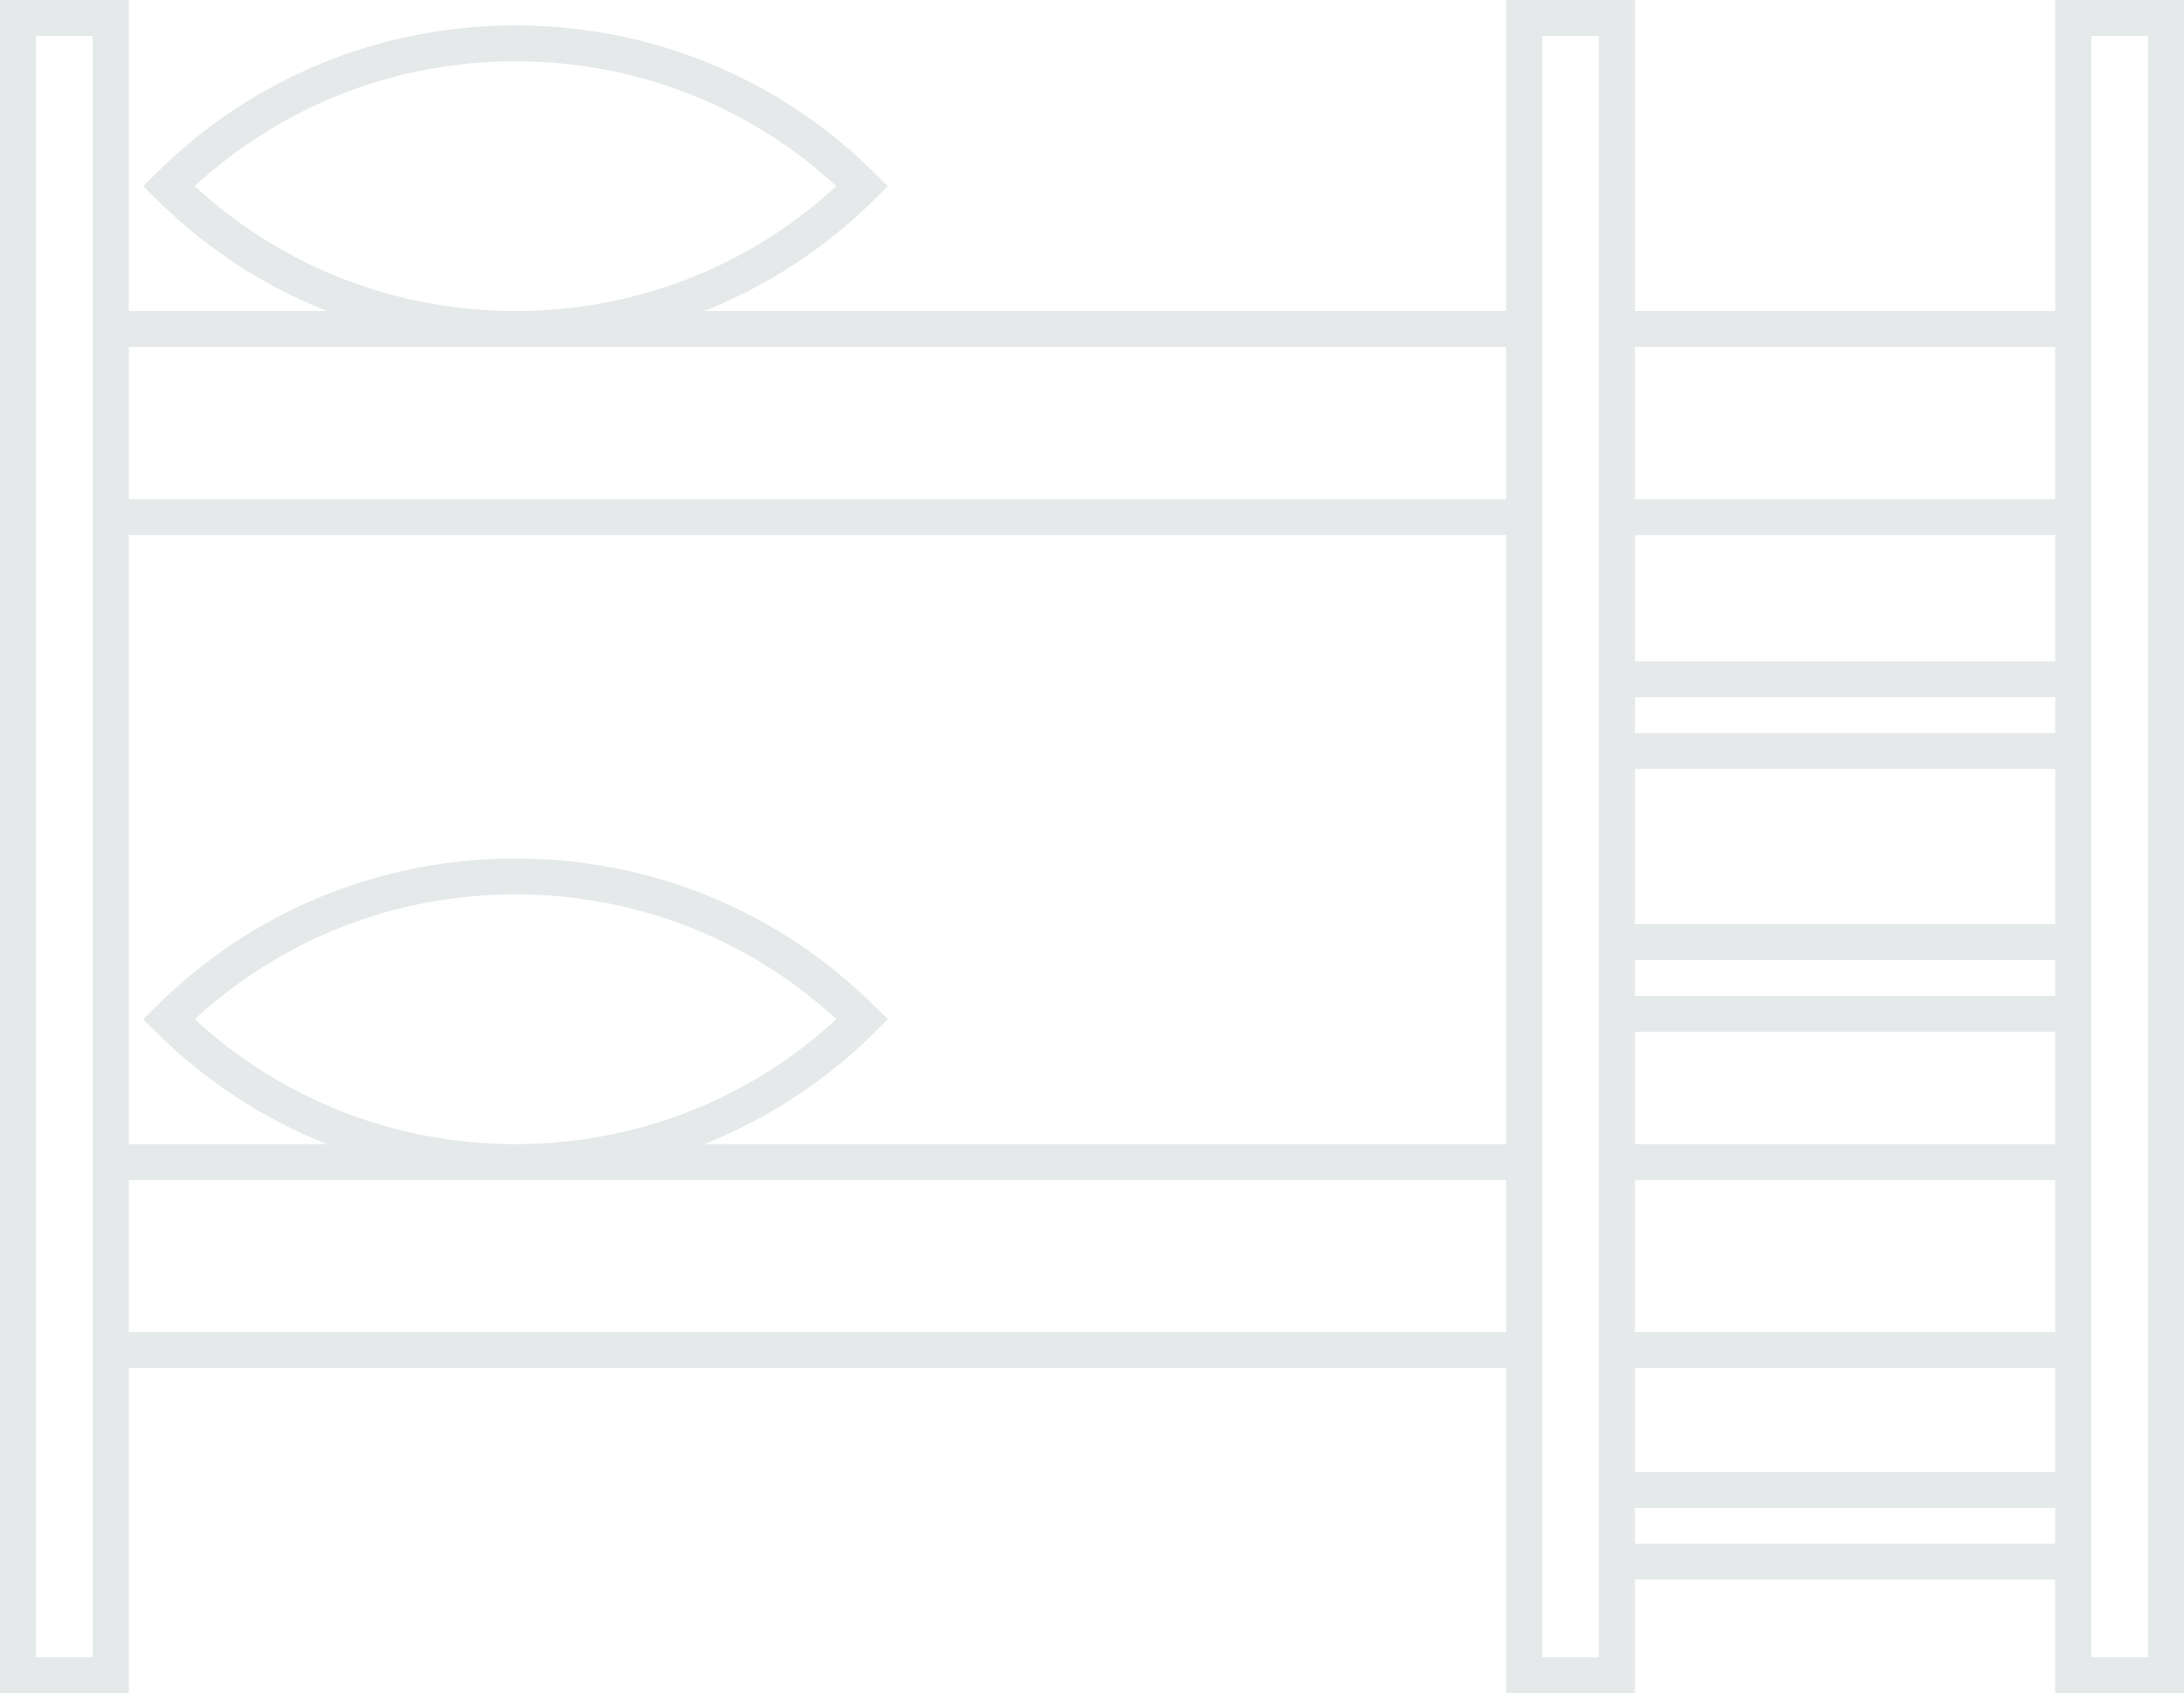 <svg width="89" height="69" viewBox="0 0 89 69" fill="none" xmlns="http://www.w3.org/2000/svg">
<path d="M83.752 0V12.675H66.627V0H61.38V12.675H28.698C31.275 11.652 33.64 10.111 35.66 8.102L36.18 7.586L35.66 7.069C31.747 3.179 26.543 1.037 21.008 1.037C15.473 1.037 10.27 3.179 6.356 7.069L5.836 7.586L6.356 8.102C8.376 10.111 10.742 11.652 13.318 12.675H5.248V0H0V69H5.248V55.751H61.38V69H66.627V64.369H83.752V69H89V0H83.752ZM83.752 26.953H66.627V21.804H83.752V26.953ZM66.627 48.085H83.752V54.29H66.627V48.085ZM66.627 55.751H83.752V59.987H66.627V55.751ZM83.752 46.624H66.627V42.047H83.752V46.624ZM83.752 40.586H66.627V39.125H83.752V40.586ZM66.627 37.665V31.335H83.752V37.665H66.627ZM83.752 29.875H66.627V28.414H83.752V29.875ZM83.752 14.135V20.343H66.627V14.135H83.752ZM7.934 7.586C11.503 4.299 16.116 2.497 21.008 2.497C25.9 2.497 30.514 4.299 34.082 7.586C30.514 10.873 25.9 12.675 21.008 12.675C16.116 12.675 11.503 10.873 7.934 7.586ZM61.38 14.135V20.343H5.248V14.135H61.38ZM35.66 42.052L36.18 41.535L35.66 41.019C31.747 37.129 26.543 34.986 21.008 34.986C15.473 34.986 10.27 37.129 6.356 41.019L5.836 41.535L6.356 42.052C8.376 44.06 10.742 45.602 13.318 46.624H5.248V21.804H61.38V46.624H28.698C31.275 45.602 33.64 44.06 35.66 42.052ZM21.008 46.624C16.116 46.624 11.503 44.822 7.934 41.535C11.503 38.248 16.116 36.447 21.008 36.447C25.9 36.447 30.514 38.248 34.082 41.535C30.514 44.822 25.9 46.624 21.008 46.624ZM3.778 67.54H1.469V1.461H3.778V67.54ZM5.248 54.29V48.085H61.38V54.29H5.248ZM65.158 67.54H62.849V1.461H65.158V67.54ZM66.627 62.909V61.448H83.752V62.909H66.627ZM87.531 67.54H85.222V1.461H87.531V67.54Z" fill="#E5E9EA"/>
</svg>
